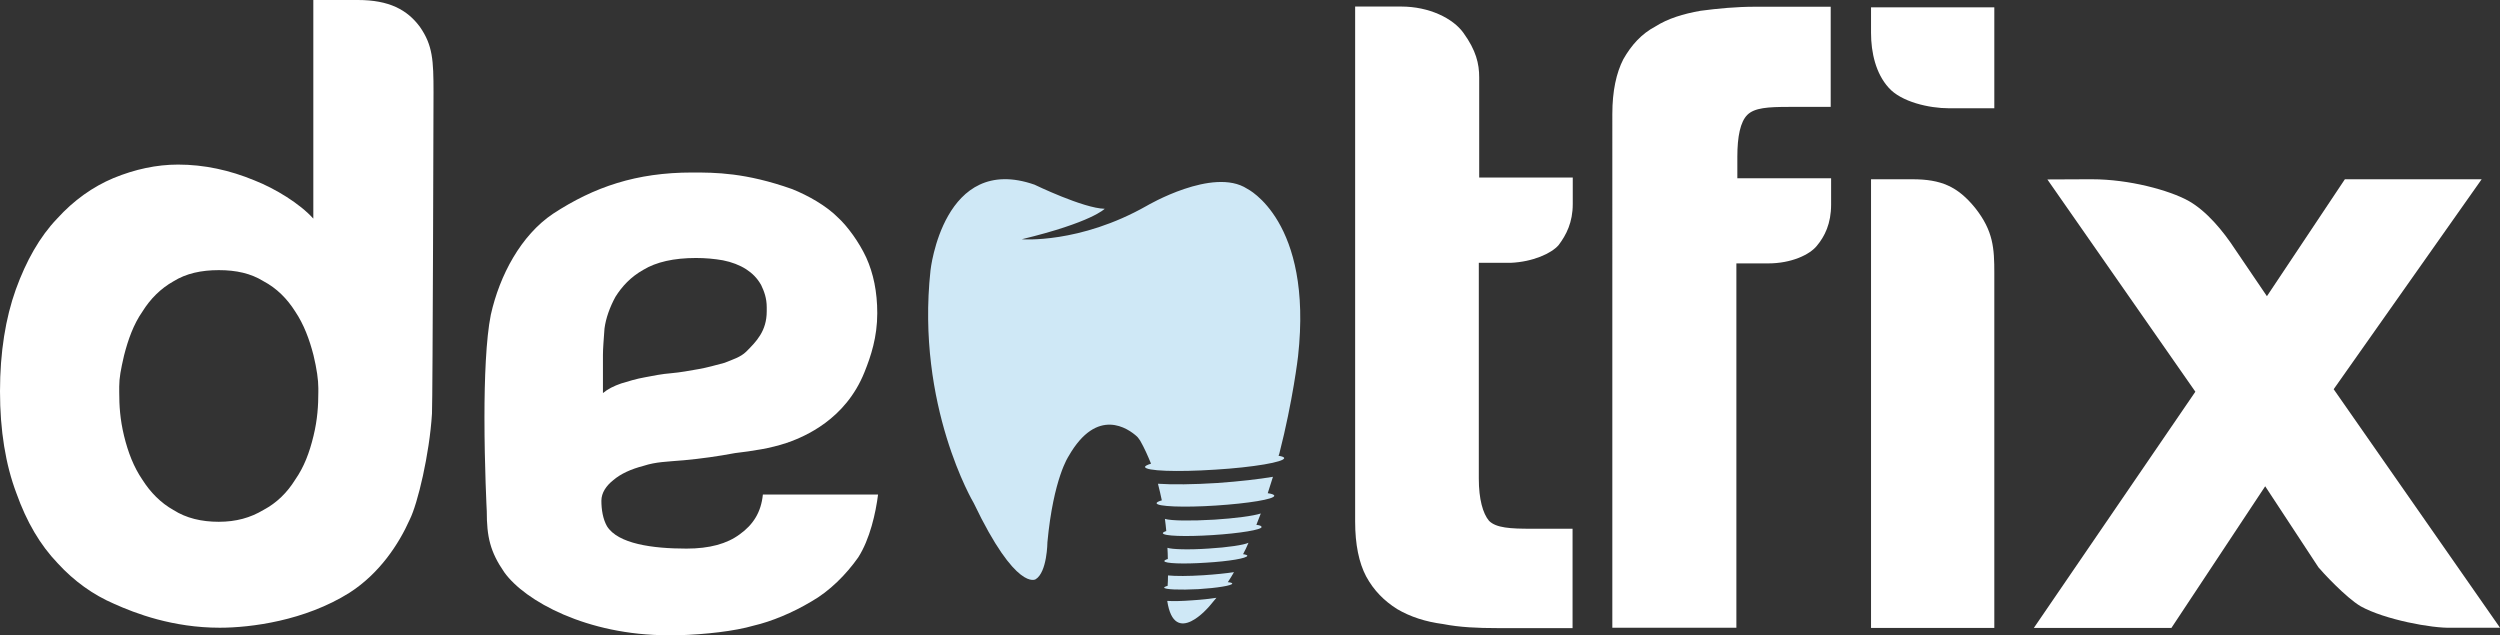 <?xml version="1.0" encoding="UTF-8"?>
<svg id="katman_2" data-name="katman 2" xmlns="http://www.w3.org/2000/svg" viewBox="0 0 1362.11 346.11">
  <rect x="0" y="0" width="1362.11" height="346.11" fill="#333333" stroke="none"/>
  <defs>
    <style>
      .cls-1 {
        fill: #cfe8f6;
      }

      .cls-1, .cls-2 {
        stroke-width: 0px;
      }

      .cls-2 {
        fill: #fff;
      }
    </style>
  </defs>
  <g id="katman_1" data-name="katman 1">
    <g>
      <path class="cls-2" d="M194.99,0c16.92,0,26.91,5.26,33.85,14.72,6.94,9.99,7.36,18.19,7.36,35.54,0,0-.42,166.43-.84,175.16-1.37,22.08-7.78,48.99-12.09,57.61-5.99,13.46-16.5,29.44-32.9,39.95-24.28,15.24-53.72,19.03-70.64,19.03-25.54,0-45.94-7.78-57.6-13.04-11.25-4.84-21.65-12.2-30.69-22.08-9.57-9.99-16.92-22.5-22.5-38.16C3.05,253.17,0,234.56,0,213.21s3.05-39.95,8.62-55.51c5.68-15.67,13.03-28.7,22.5-38.59,9.04-9.99,19.45-17.35,30.69-22.08,11.77-4.84,23.55-7.36,35.21-7.36,14.3,0,28.17,3.05,41.63,8.62,11.25,4.42,24.7,12.62,32.06,20.82V0h24.28ZM64.96,213.63c0,7.36.42,14.72,2.63,23.87,2.21,9.04,5.26,16.93,9.99,23.87,4.41,6.94,9.99,12.62,16.92,16.51,6.94,4.42,15.24,6.41,24.7,6.41s17.24-2.21,24.28-6.41c7.36-3.89,13.03-9.57,17.34-16.51,4.84-6.94,7.78-14.72,9.99-23.87,2.21-9.04,2.63-16.82,2.63-23.87v-2.21c0-4.42-.84-10.41-2.63-17.87-2.21-8.62-5.26-16.82-9.99-23.87-4.41-6.94-9.99-12.62-17.34-16.51-6.83-4.21-14.72-5.99-24.28-5.99s-17.76,1.79-24.7,6.1c-6.94,3.89-12.61,9.57-16.92,16.51-4.84,6.94-7.78,15.24-9.99,23.87-1.79,7.78-2.63,12.2-2.63,16.93v3.05Z"/>
      <path class="cls-2" d="M441.91,327.81c-9.99,5.99-21.65,10.83-31.22,13.04-10.41,3.05-26.49,4.84-41.1,5.26h-5.57c-44.15,0-78-18.61-89.24-34.27-7.78-11.25-9.57-19.45-9.57-33.33,0,0-1.26-24.29-1.26-51.1,0-20.82.84-42.9,3.47-55.93,4.84-21.66,16.5-43.32,33.85-54.99,22.49-14.72,45.52-22.5,75.79-22.5,12.61,0,29.01,0,54.56,9.04,8.62,3.47,18.61,9.04,25.12,15.67,4.83,4.42,11.25,13.04,15.24,21.66,3.89,8.62,5.99,18.61,5.99,30.28,0,13.04-3.47,23.45-6.94,32.07-10.41,26.07-32.9,35.11-41.1,38.16-.42,0-.84.42-1.26.42-9.04,3.05-18.61,4.42-28.17,5.57-9.57,1.79-18.6,3.05-27.75,3.89-9.57.84-15.24.84-22.07,3.05-6.94,1.79-12.61,4.42-16.5,7.78-3.89,3.05-6.52,6.94-6.52,11.25,0,4.84.84,9.99,3.05,13.88,5.99,9.57,24.7,12.19,43.31,12.19,12.61,0,22.07-2.63,29.01-7.78,7.36-5.26,11.67-12.09,12.61-21.66h62.76c-1.26,9.99-4.42,24.29-10.83,34.27-6.52,9.25-15.56,18.4-25.65,24.08ZM351.51,205.54c4.42-.84,9.04-1.79,14.3-2.21,4.83-.42,9.99-1.37,14.72-2.21,4.84-.84,9.57-2.21,14.3-3.47,4.42-1.79,8.62-3.05,11.67-5.99,5.57-5.57,11.25-11.25,11.25-22.08v-2.21c0-4.84-1.37-8.62-3.05-12.09-2.21-3.89-4.83-6.41-8.2-8.62-3.47-2.21-7.78-3.89-12.61-4.84-4.83-.84-9.57-1.26-14.72-1.26-12.09,0-21.65,2.21-28.59,6.41-6.94,3.89-11.67,9.04-15.24,14.72-3.05,5.57-5.26,11.67-5.99,17.35-.42,5.99-.84,10.83-.84,14.3v20.82c2.63-2.21,5.99-3.89,9.99-5.26,3.78-1.16,8.2-2.52,13.03-3.37Z"/>
      <path class="cls-2" d="M856.91,111.13c0,9.99-3.47,16.82-7.78,22.5-3.89,4.42-13.88,9.04-26.07,9.57h-17.34v117.54c0,11.25,2.21,19.03,5.57,23.03,3.89,3.89,11.67,4.31,23.02,4.31h22.49v54.14h-41.1c-10.41,0-20.39-.42-29.43-2.21-9.57-1.26-17.77-3.89-25.12-8.2-6.94-4.42-12.61-9.99-16.82-17.77-3.89-7.36-5.99-17.35-5.99-29.86V3.57h25.12c15.24,0,28.17,6.41,33.85,14.3,6.94,9.57,8.62,16.82,8.62,24.29v54.57h50.98v14.4Z"/>
      <path class="cls-2" d="M946.58,85.47v11.67h51.09v14.3c0,10.41-3.47,17.35-7.78,22.5-3.89,4.84-13.88,9.57-26.49,9.57h-17.34v198.5h-67.59V62.13c0-12.62,2.21-22.5,5.99-29.86,4.42-7.78,9.99-13.88,17.34-17.77,6.94-4.42,15.24-6.94,24.7-8.62,9.57-1.26,19.45-2.21,29.85-2.21h41.1v54.57h-22.49c-11.67,0-19.03.42-23.02,4.42-3.68,3.78-5.36,11.56-5.36,22.81Z"/>
      <path class="cls-2" d="M1019.42,17.87V4h67.17v54.99h-24.7c-10.83,0-26.07-3.47-32.9-11.25-6.94-7.67-9.57-19.03-9.57-29.86ZM1086.59,148.77v193.34h-67.17V97.67h22.5c15.66,0,24.7,3.89,34.27,15.67,9.88,12.51,10.4,21.97,10.4,35.43Z"/>
      <path class="cls-2" d="M1139.78,97.67c20.4,0,42.05,5.99,52.46,11.67,9.98,5.57,19.02,16.51,25.54,26.49l17.34,25.55,42.47-63.71h74.53l-80.63,114.39,90.62,129.95h-26.49c-10.41.42-36.37-4.42-49.41-11.67-8.2-4.84-21.23-19.03-23.02-21.24l-29.01-44.16-51.09,77.17h-74.95l87.99-128.69-80.63-115.65,24.28-.11Z"/>
      <path class="cls-1" d="M690.72,268.73c.95-2.94,1.89-5.89,2.84-8.94-7.46,1.26-18.29,2.52-30.17,3.36-13.14.84-24.91.95-32.48.42.74,2.94,1.47,5.99,2.1,9.04-1.79.52-2.84,1.05-2.84,1.58.1,1.79,14.61,2.42,32.27,1.26,17.76-1.16,31.95-3.47,31.85-5.36-.1-.63-1.37-1.05-3.57-1.37Z"/>
      <path class="cls-1" d="M684.52,285.97c.74-2.1,1.68-4.1,2.42-6.2-4.31,1.37-13.98,2.63-25.33,3.36-12.72.74-23.55.63-26.91-.42.32,2.31.53,4.41.74,6.62-1.26.42-1.89.84-1.89,1.16.11,1.58,12.19,2,27.12,1.05,14.93-.95,26.91-2.94,26.7-4.42-.11-.63-1.05-.95-2.84-1.16Z"/>
      <path class="cls-1" d="M680.21,295.74c-2.42,1.16-11.25,2.52-21.86,3.15-10.83.74-19.87.42-22.28-.42.11,2.1.21,4.1.21,6.1-1.26.32-2,.84-1.89,1.16.11,1.26,10.2,1.68,22.71.84,12.51-.74,22.49-2.42,22.49-3.79,0-.32-.84-.63-2.31-.84,1.05-2,2.1-4.1,2.94-6.2Z"/>
      <path class="cls-1" d="M655.72,313.41c-8.2.53-15.35.53-19.34.11,0,2.1-.1,3.99-.21,5.68-1.26.32-1.89.73-1.89.95.1,1.05,8.41,1.37,18.71.84,10.2-.63,18.5-2,18.4-3.05,0-.32-.84-.63-2.42-.74,1.16-1.79,2.31-3.57,3.36-5.47-4.21.63-10.09,1.26-16.61,1.68Z"/>
      <path class="cls-1" d="M635.96,327.39c3.89,25.86,23.02,2.84,23.02,2.84,1.26-1.47,2.52-2.94,3.78-4.52-3.36.53-7.99,1.05-13.14,1.37-5.47.42-10.3.53-13.67.32Z"/>
      <path class="cls-1" d="M697.03,247.17c7.46-29.12,10.2-52.99,10.2-52.99,8.2-73.91-27.75-91.36-27.75-91.36-18.5-11.99-54.56,9.25-54.56,9.25-36.79,20.92-68.22,18.29-68.22,18.29,38.26-9.25,45.2-16.61,45.2-16.61-11.56-.21-38.26-13.14-38.26-13.14-49.72-17.35-56.66,46.68-56.66,46.68-7.99,73.91,23.55,126.79,23.55,126.79,23.23,48.57,33.74,41.53,33.74,41.53,6.31-3.89,6.41-20.19,6.41-20.19,3.26-34.9,11.56-46.89,11.56-46.89,15.56-27.23,32.59-14.93,37.21-10.72.53.42,1.37,1.79,1.79,2.31,2.42,4.31,3.99,7.89,5.89,12.51-2.1.63-3.26,1.26-3.26,1.79.21,2.21,17.24,2.84,38.16,1.47,20.92-1.26,37.84-4.21,37.63-6.31,0-.53-1.16-.95-3.05-1.26.21-.42.32-.84.42-1.16Z"/>
    </g>
  </g>
</svg>
